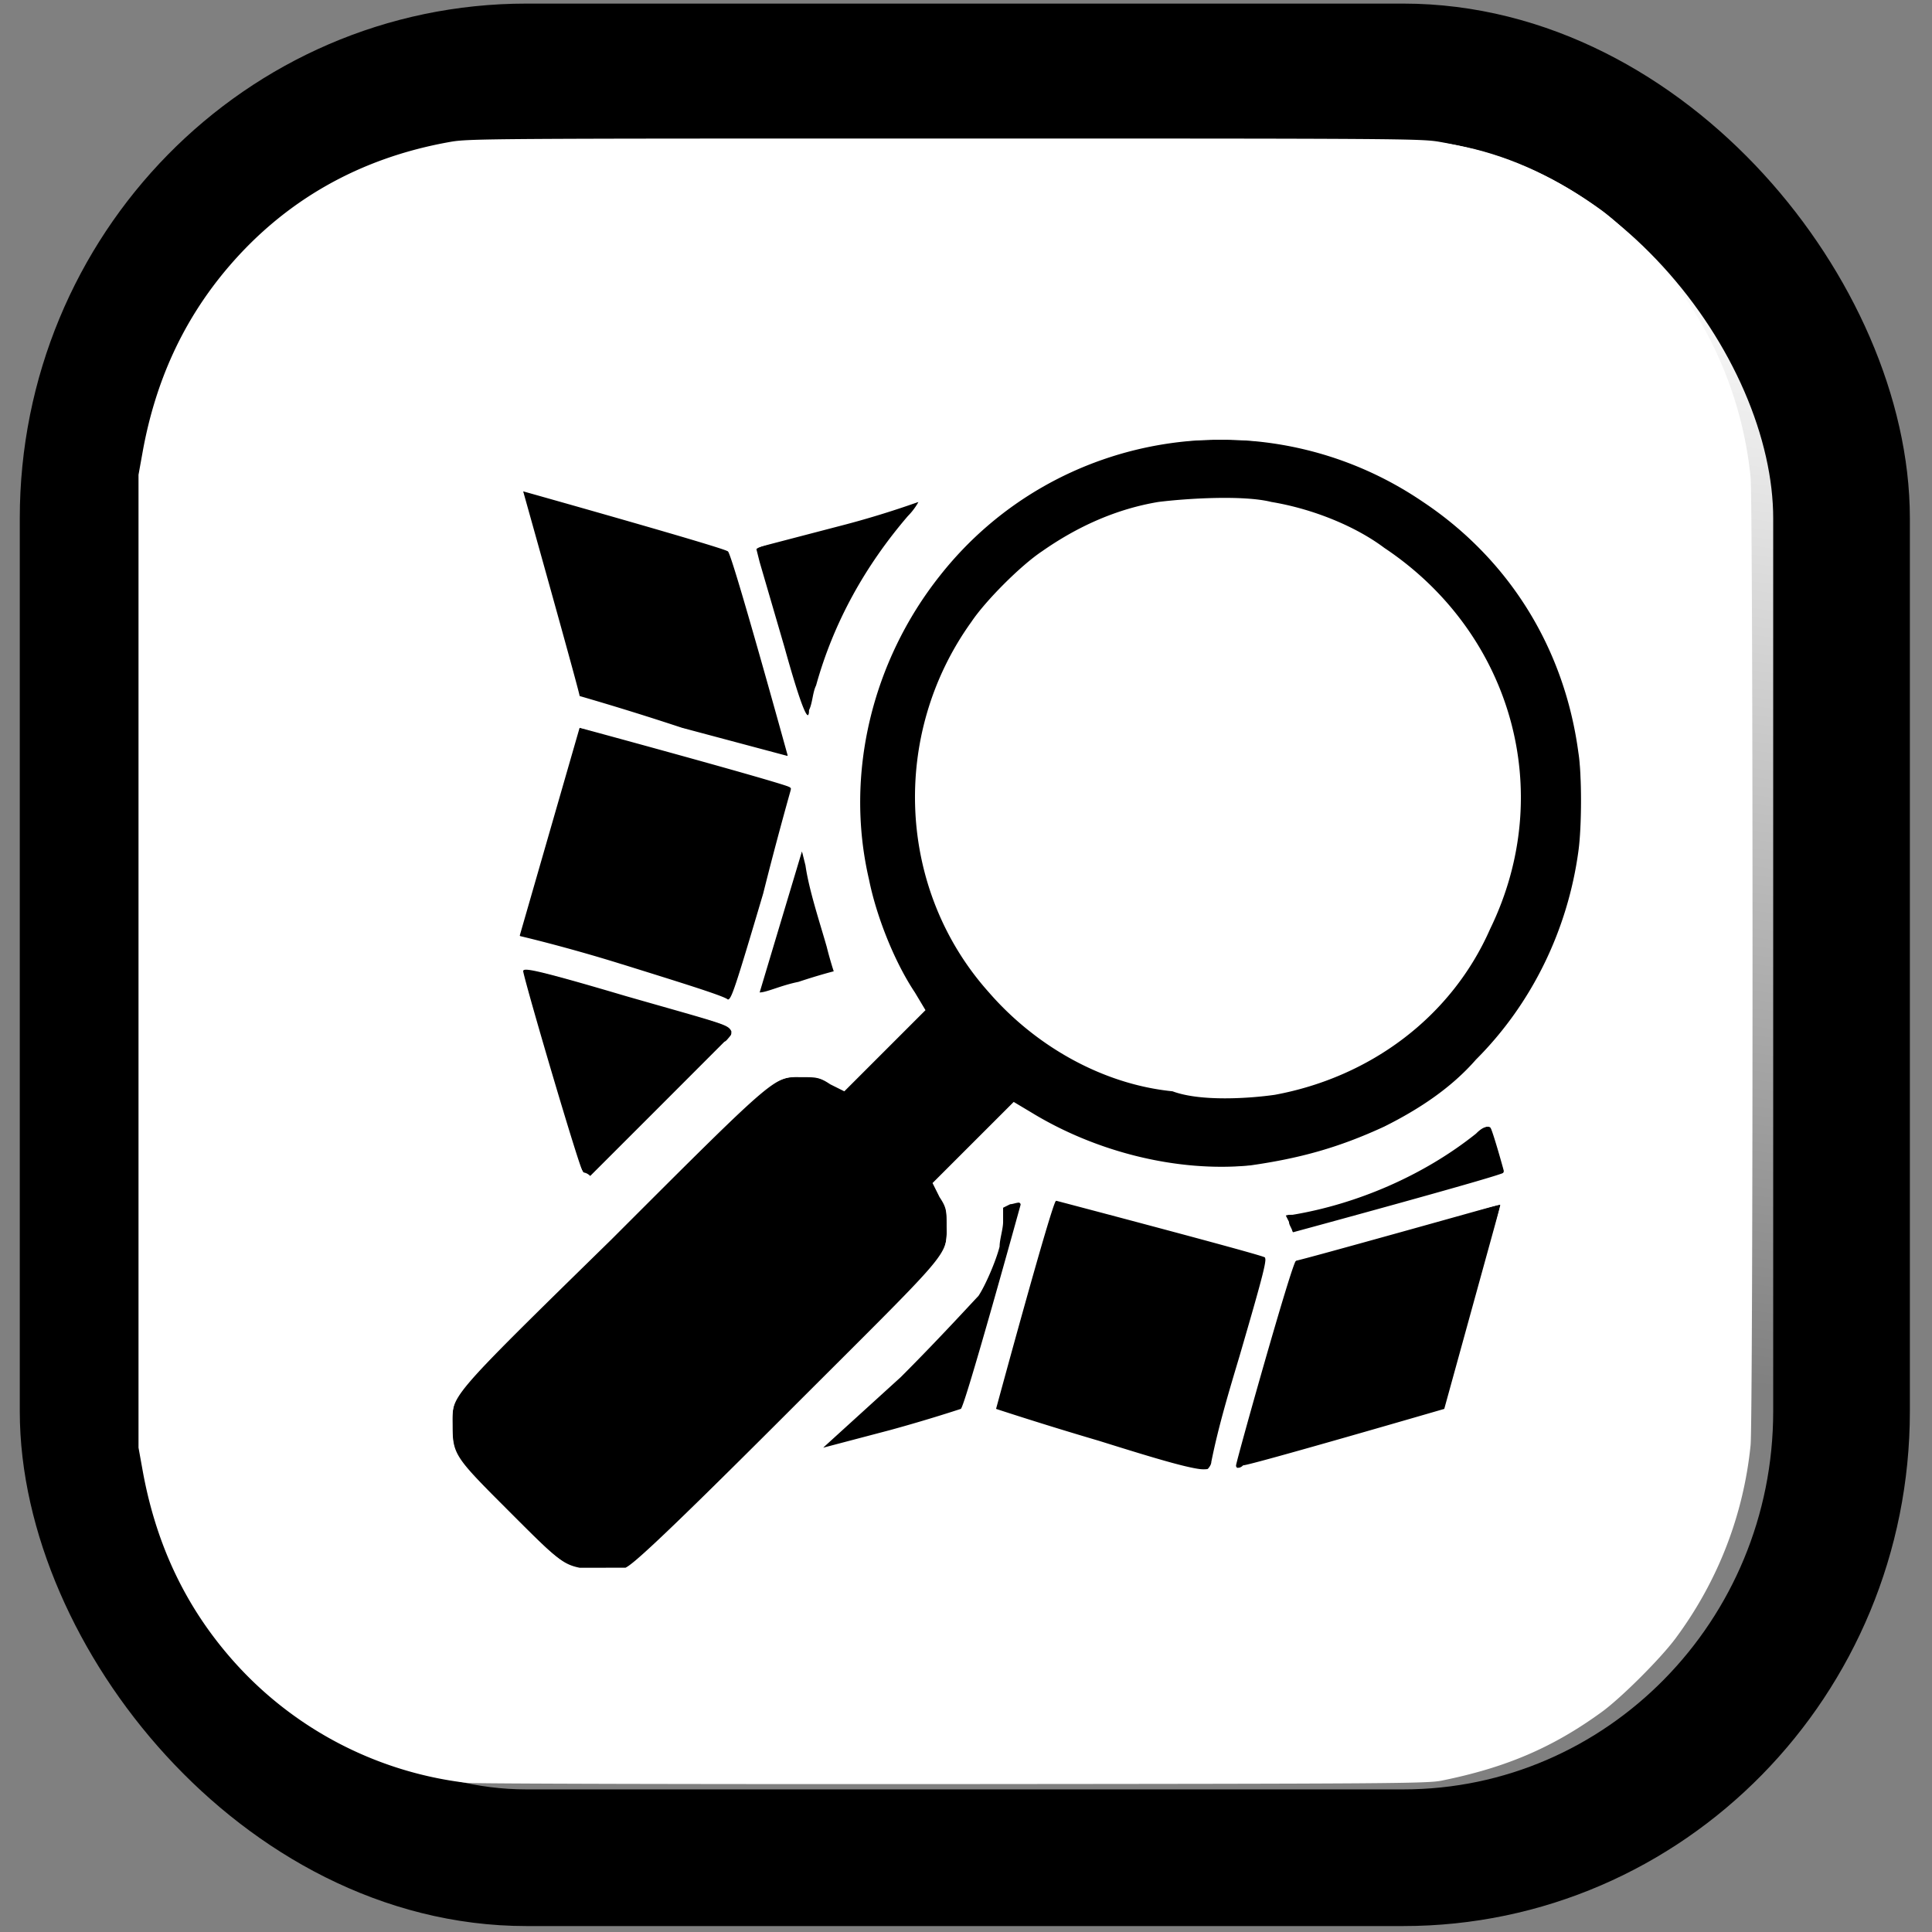 <svg xmlns="http://www.w3.org/2000/svg" xmlns:xlink="http://www.w3.org/1999/xlink" xml:space="preserve" width="56.7" height="56.7"><rect width="100%" height="100%" fill="#808080" stroke="none"/><defs><linearGradient id="a"><stop offset="0" style="stop-color:#fff;stop-opacity:1"/><stop offset="1" style="stop-color:#fff;stop-opacity:0"/></linearGradient><linearGradient xlink:href="#a" id="b" x1="1.256" x2="-3.167" y1="2.839" y2="33.958" gradientTransform="matrix(1.029 0 0 1.048 -2.56 -3.13)" gradientUnits="userSpaceOnUse"/></defs><path fill="#fff" d="M7.435 8.672h39.98v40.714H7.436Z" style="stroke-width:1.261"/><rect width="51.459" height="52.409" x="2.586" y="2.111" fill="none" stroke="#000" stroke-width="4.011" rx="12.864" ry="13.102" style="fill:url(#b);fill-opacity:1"/><path d="M17.011 46.01c-.518-.104-.725-.31-2.072-1.658-1.553-1.553-1.657-1.657-1.657-2.485 0-.933-.31-.622 4.661-5.49 4.971-4.97 4.764-4.764 5.593-4.764.414 0 .518 0 .828.208l.415.207 2.382-2.382-.31-.518c-.622-.932-1.14-2.279-1.347-3.314-.725-3.107.103-6.42 2.071-8.907 3.418-4.35 9.632-5.282 14.19-2.175 2.485 1.657 4.142 4.246 4.557 7.353.103.622.103 2.175 0 2.9-.31 2.28-1.347 4.454-3.004 6.11-.725.83-1.657 1.45-2.693 1.968-1.346.622-2.486.933-3.936 1.14-2.175.207-4.557-.415-6.42-1.554l-.519-.31-2.382 2.381.207.415c.207.31.207.414.207.828 0 .932.207.622-4.764 5.593-3.832 3.832-4.454 4.35-4.66 4.453zM37.414 32.13c2.797-.518 5.18-2.278 6.318-4.867 1.968-4.04.622-8.7-3.107-11.185-.828-.622-2.07-1.14-3.314-1.347-.829-.207-2.486-.103-3.314 0-1.243.207-2.383.725-3.418 1.45-.622.414-1.657 1.45-2.072 2.071-2.382 3.315-2.175 7.871.518 10.875 1.347 1.553 3.314 2.693 5.386 2.9.828.31 2.278.207 3.003.103zm-5.178 10.15a107.34 107.34 0 0 1-3.004-.932s1.657-6.11 1.761-6.11c0 0 5.904 1.553 6.11 1.656.104 0 0 .415-.724 2.9-.31 1.036-.622 2.072-.829 3.107 0 .104-.103.207-.103.207-.208.104-1.554-.31-3.21-.828zm4.04.725c0-.104 1.656-6.007 1.76-6.007.103 0 6.007-1.657 6.007-1.657l-1.657 6.007s-5.697 1.657-5.904 1.657c-.103.103-.207.103-.207 0zm-9.84-2.59c1.14-1.139 2.175-2.278 2.278-2.38.208-.312.518-1.037.622-1.45 0-.208.103-.519.103-.726v-.415l.208-.103c.103 0 .31-.104.31 0 0 0-1.657 6.007-1.76 6.007 0 0-.933.31-2.072.621l-1.968.518zm11.496-4.246c0-.103-.103-.207-.103-.31l-.104-.207h.207c1.865-.31 3.832-1.14 5.386-2.382.207-.208.31-.208.414-.208.104.208.415 1.347.415 1.347-.104.103-6.215 1.76-6.215 1.76zm-20.818-1.76c-.103-.104-1.657-5.386-1.76-5.903 0-.104.207-.104 3.003.724 2.9.83 3.004.83 3.107 1.036 0 .104 0 .207-.207.31l-2.07 2.072-1.865 1.864c-.104-.103-.208-.103-.208-.103zm1.14-6.11c-1.657-.518-3.004-.83-3.004-.83l1.76-6.11s6.112 1.657 6.215 1.761c0 0-.414 1.45-.828 3.107-.829 2.796-.933 3.107-1.036 3.107-.104-.104-1.45-.518-3.107-1.036zm4.04.828.62-2.07.622-2.073.103.415c.104.724.415 1.657.622 2.382.103.414.207.725.207.725s-.414.103-1.036.31c-.518.104-.932.31-1.139.31zm-2.28-7.768a83.536 83.536 0 0 0-3.003-.932c0-.103-1.657-6.007-1.657-6.007s5.903 1.658 6.007 1.761c.103 0 1.76 6.007 1.76 6.007zm3.004-2.382-.725-2.485-.104-.414 2.383-.622a27.25 27.25 0 0 0 2.382-.725s-.104.207-.31.414c-1.244 1.45-2.176 3.107-2.694 4.972-.103.207-.103.517-.207.725 0 .414-.207 0-.725-1.865z" style="stroke-width:1.036"/><path d="M13.697 52.323a10.87 10.87 0 0 1-7.05-3.81C5.373 47 4.562 45.233 4.187 43.161l-.122-.676V13.934l.122-.676c.375-2.072 1.186-3.838 2.458-5.352 1.693-2.014 3.904-3.273 6.576-3.743.53-.094 1.167-.098 14.514-.098 13.343 0 13.983.004 14.513.098 1.803.317 3.295.948 4.76 2.013.57.415 1.724 1.566 2.166 2.161a11.393 11.393 0 0 1 2.202 5.669c.076.757.076 27.65 0 28.408-.208 2.056-.963 4-2.202 5.668-.442.596-1.595 1.746-2.166 2.161-1.437 1.045-2.813 1.634-4.707 2.016-.416.083-1.458.09-14.329.1-7.634.005-14.058-.011-14.276-.036zm5.015-6.544c.852-.71 7.979-7.788 8.593-8.535.433-.527.483-.66.483-1.266 0-.498-.008-.539-.19-.88l-.19-.36 1.18-1.175 1.18-1.177.395.238c2.266 1.358 4.782 1.897 7.072 1.517 1.787-.297 3.553-.994 4.865-1.92.876-.619 2.059-1.912 2.71-2.963.825-1.33 1.387-2.937 1.552-4.437.078-.715.068-2.073-.02-2.74-.31-2.33-1.298-4.366-2.906-5.988-1.694-1.71-3.76-2.761-6.102-3.106-.728-.107-2.267-.108-2.975-.003-1.147.17-2.1.46-3.114.946-2.141 1.026-3.835 2.72-4.913 4.912-1.636 3.329-1.45 7.135.506 10.334l.284.465-1.167 1.168-1.168 1.167-.415-.194c-.37-.174-.46-.195-.834-.194-.532 0-.793.117-1.364.607-.59.507-7.788 7.63-8.265 8.178-.583.67-.634.785-.634 1.43 0 .855.05.944 1.22 2.156 1.055 1.091 1.855 1.811 2.184 1.965.236.11.341.123.987.123h.723zm16.905-3.083c.127-.55.495-1.892 1.051-3.826.52-1.81.546-1.932.415-2.002-.142-.076-5.93-1.64-6.07-1.64-.033 0-.086.066-.116.146-.133.349-1.684 5.844-1.684 5.967 0 .024.196.104.436.177 4.987 1.533 5.334 1.632 5.66 1.613l.211-.012zm2.41-.07c.914-.257 2.274-.642 3.022-.857l1.36-.392.051-.185c.874-3.136 1.594-5.812 1.57-5.835-.016-.017-1.143.278-2.502.656-1.36.377-2.712.75-3.006.829-.525.14-.535.145-.596.333-.328 1.017-1.486 5.021-1.67 5.772-.025.105-.015.145.037.144.04 0 .82-.21 1.734-.466zm-12.656-.428a80.738 80.738 0 0 0 2.02-.567l.842-.254.15-.449c.118-.356.735-2.496 1.54-5.346.087-.306.035-.35-.291-.253-.203.061-.208.068-.208.31-.003.689-.365 1.843-.738 2.35-.313.427-2.428 2.554-3.474 3.494-.94.843-1.127 1.029-1.042 1.029.013 0 .553-.141 1.2-.314zm14.193-6.445c2.044-.56 4.257-1.188 4.445-1.26.18-.069.176-.12-.074-.918-.147-.472-.17-.51-.295-.51-.081 0-.236.084-.384.207-1.161.973-3.25 1.935-4.939 2.275-.32.065-.587.123-.595.13-.032.026.199.502.243.502.027 0 .746-.192 1.599-.426zm-20.121-3.288c1.467-1.47 2.07-2.107 2.057-2.175-.01-.052-.09-.137-.178-.189-.263-.153-5.617-1.68-5.892-1.68-.096 0-.104.022-.072.198.072.386 1.141 4.034 1.537 5.244.172.523.256.651.445.676.015.002.961-.931 2.103-2.074zm2.003-3.162c.157-.19 1.748-5.697 1.772-6.132.005-.092-.142-.147-1.208-.453-2.064-.593-4.987-1.388-5.012-1.363-.02.021-1.659 5.67-1.743 6.013-.032.13-.02.138.379.23 1.022.237 4.762 1.372 5.4 1.64.357.15.344.147.412.065zm1.698-.377 1.009-.3.349-.105-.332-1.151a33.263 33.263 0 0 1-.448-1.7c-.063-.3-.135-.583-.158-.627-.055-.101.008-.288-.685 2.032a348.15 348.15 0 0 1-.608 2.025c-.031.09.013.08.873-.174zm-.019-6.825-.537-1.913c-.657-2.345-1.126-3.913-1.193-3.994-.03-.035-.29-.138-.58-.228-.966-.3-5.452-1.578-5.471-1.558-.011.01.218.87.51 1.91.29 1.04.666 2.396.833 3.013l.306 1.123.37.108c.205.06.9.275 1.547.478 1.158.365 3.959 1.14 4.145 1.149.067.003.088-.024.07-.088zm.757-1.623c.439-1.72 1.38-3.592 2.48-4.934.413-.503.64-.805.62-.824-.008-.009-.347.092-.752.223-.406.131-1.485.436-2.4.677-1.468.388-1.66.45-1.646.538.008.054.241.882.517 1.84.727 2.523.926 3.108 1.02 3 .022-.024.094-.259.16-.52z" style="fill:#fff;stroke-width:.053"/></svg>